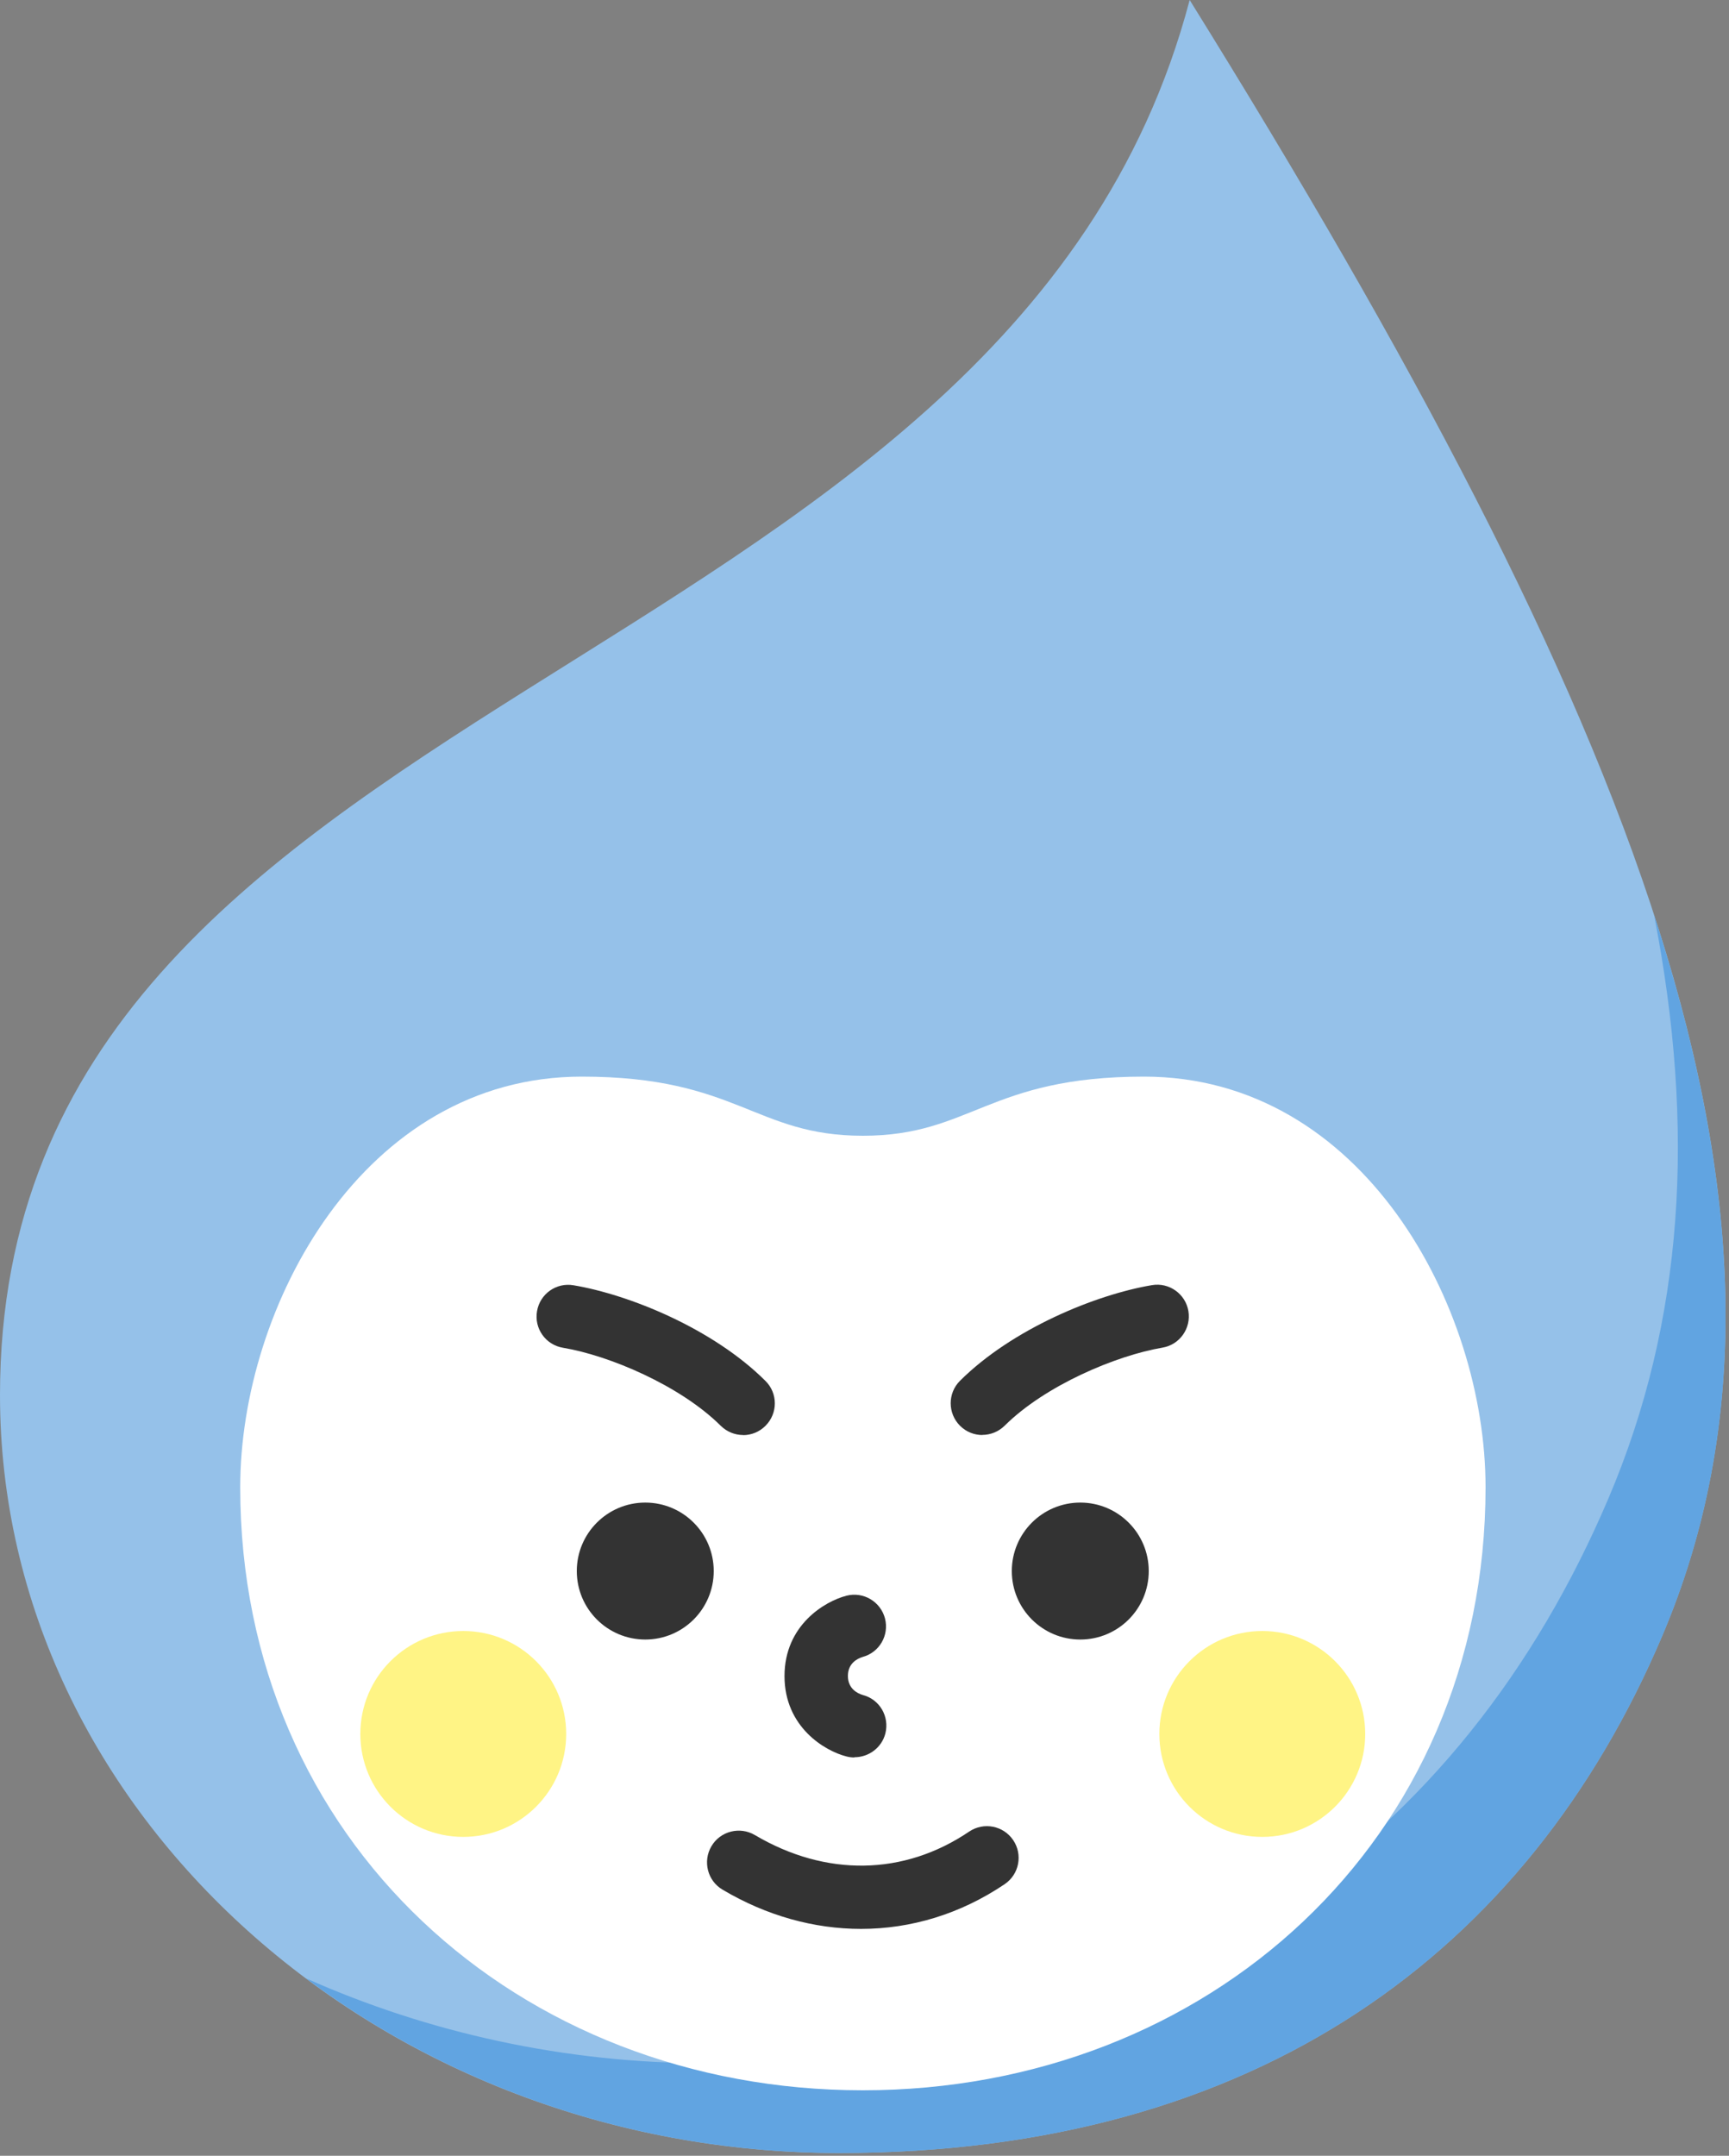 <svg width="150" height="187" viewBox="0 0 150 187" fill="none" xmlns="http://www.w3.org/2000/svg">
<rect x="0" y="0" width="150" height="187" fill="#808080" stroke="none"/>
<g clip-path="url(#clip0_1_26323)">
<g clip-path="url(#clip1_1_26323)">
<path d="M144.17 141.98C132.55 169.25 109.1 186.76 72.79 186.76C33.11 186.76 0 157.32 0 121.01C0 59.12 87.33 60.17 103.21 0C141.65 61.86 159.62 105.72 144.17 141.98Z" fill="#95C1E9"/>
<path d="M143.5 79.37C147.12 97.93 146.09 114.59 139.54 129.98C126.83 159.82 101.17 178.98 61.43 178.98C48.98 178.98 37.13 176.32 26.55 171.61C39.2 181.07 55.36 186.76 72.8 186.76C109.11 186.76 132.56 169.25 144.18 141.98C152.04 123.54 151.23 103.12 143.5 79.38V79.37Z" fill="#61A4E1"/>
<path d="M74.85 181.32C45.02 181.32 20.84 159.7 20.84 129.01C20.84 113.31 31.52 93.39 50.47 93.39C63.99 93.39 65.46 98.52 74.86 98.52C84.26 98.52 85.72 93.39 99.25 93.39C118.2 93.39 128.88 113.31 128.88 129.01C128.88 159.71 104.7 181.32 74.87 181.32H74.85Z" fill="white"/>
<path d="M85.23 124.48C84.52 124.48 83.82 124.21 83.28 123.67C82.21 122.59 82.21 120.85 83.28 119.78C87.84 115.24 95.11 112.29 99.93 111.48C101.43 111.22 102.85 112.24 103.1 113.73C103.35 115.23 102.34 116.65 100.85 116.9C96.83 117.58 90.67 120.18 87.16 123.67C86.62 124.2 85.92 124.47 85.22 124.47L85.23 124.48Z" fill="#333333"/>
<path d="M64.47 124.48C63.77 124.48 63.07 124.21 62.53 123.68C59.02 120.19 52.86 117.58 48.84 116.91C47.34 116.66 46.33 115.24 46.59 113.74C46.84 112.24 48.26 111.23 49.76 111.49C54.58 112.3 61.85 115.24 66.41 119.79C67.49 120.86 67.49 122.6 66.41 123.68C65.87 124.22 65.17 124.49 64.46 124.49L64.47 124.48Z" fill="#333333"/>
<path d="M55.98 142.22C59.261 142.22 61.92 139.561 61.92 136.28C61.92 132.999 59.261 130.34 55.98 130.34C52.7 130.34 50.04 132.999 50.04 136.28C50.04 139.561 52.7 142.22 55.98 142.22Z" fill="#333333"/>
<path d="M93.72 142.22C97.001 142.22 99.66 139.561 99.66 136.28C99.66 132.999 97.001 130.34 93.72 130.34C90.44 130.34 87.78 132.999 87.78 136.28C87.78 139.561 90.44 142.22 93.72 142.22Z" fill="#333333"/>
<path d="M74.7 167.32C70.64 167.32 66.52 166.19 62.69 163.92C61.38 163.15 60.95 161.46 61.72 160.15C62.49 158.84 64.18 158.41 65.49 159.18C71.65 162.82 78.42 162.71 84.08 158.88C85.34 158.03 87.05 158.36 87.9 159.62C88.75 160.88 88.42 162.59 87.16 163.44C83.34 166.02 79.05 167.32 74.7 167.32Z" fill="#333333"/>
<path d="M40.19 159.34C45.122 159.34 49.12 155.342 49.12 150.41C49.12 145.478 45.122 141.48 40.19 141.48C35.258 141.48 31.26 145.478 31.26 150.41C31.26 155.342 35.258 159.34 40.19 159.34Z" fill="#FFF485"/>
<path d="M109.51 159.34C114.441 159.34 118.44 155.342 118.44 150.41C118.44 145.478 114.441 141.48 109.51 141.48C104.578 141.48 100.58 145.478 100.58 150.41C100.58 155.342 104.578 159.34 109.51 159.34Z" fill="#FFF485"/>
<path d="M74.12 152.45C73.89 152.45 73.66 152.42 73.43 152.36C71.57 151.89 68.06 149.82 68.06 145.39C68.06 140.96 71.57 138.9 73.43 138.42C74.9 138.04 76.4 138.93 76.78 140.4C77.15 141.86 76.29 143.34 74.84 143.73C74.36 143.88 73.56 144.29 73.56 145.38C73.56 146.47 74.37 146.89 74.85 147.03C76.32 147.41 77.18 148.9 76.81 150.37C76.49 151.61 75.36 152.43 74.13 152.43L74.12 152.45Z" fill="#333333"/>
</g>
</g>
<defs>
<clipPath id="clip0_1_26323">
<rect width="149.7" height="186.76" fill="white"/>
</clipPath>
<clipPath id="clip1_1_26323">
<rect width="149.7" height="186.76" fill="white"/>
</clipPath>
</defs>
</svg>
